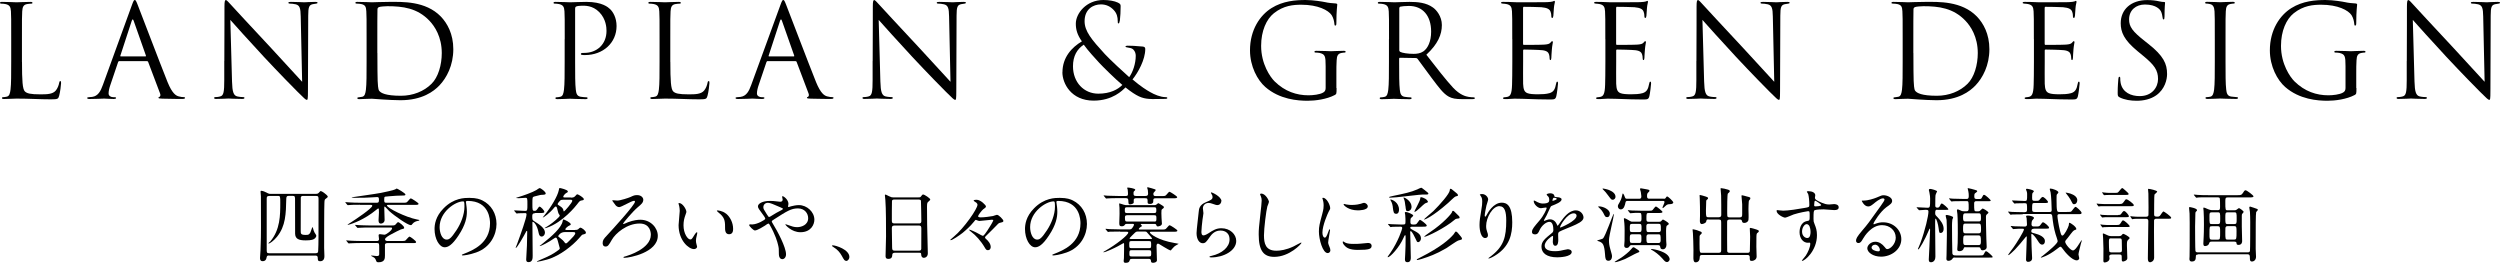 <?xml version="1.0" encoding="UTF-8"?>
<svg id="_レイヤー_2" data-name="レイヤー 2" xmlns="http://www.w3.org/2000/svg" viewBox="0 0 370.44 38.9">
  <g id="_メイン" data-name="メイン">
    <g>
      <g>
        <path d="M39.9,37.86c-.24,0-.35,0-.4.3-.04.18-.1.54-.59.54-.36,0-.38-.3-.38-.49,0-.16.06-.92.07-1.1.06-1.46.07-2.51.07-3.44,0-.47,0-4.23-.01-4.59-.01-.1-.05-.54-.05-.65,0-.1,0-.16.11-.16.28,0,.74.25.91.34.19.11.29.12.52.12h6.62c.19,0,.32-.02.43-.13.24-.25.26-.29.35-.29.13,0,1.02.62,1.02.83q0,.11-.3.31c-.16.11-.18.16-.2.6-.04.46-.04,5.52-.04,6.68,0,.17.04,1.01.04,1.2s0,.78-.64.78c-.32,0-.34-.17-.35-.54-.01-.3-.24-.3-.37-.3h-6.81ZM39.9,29.04c-.32,0-.38.1-.38.4v7.53c0,.41,0,.56.38.56h6.82c.42,0,.42-.17.43-.46.05-1.01.05-1.65.05-7.51,0-.37,0-.53-.38-.53h-1.85c-.18,0-.34,0-.4.22-.01.08-.01,4.67-.01,4.95,0,.42,0,.61.73.61.44,0,.5-.04.7-.36.06-.11.26-.79.31-.79s.06.04.07.12c.1.35.12.46.24.68.04.06.26.38.26.47,0,.13-.1.29-.2.38-.19.18-.49.31-1.36.31-1.07,0-1.55-.23-1.58-.98-.01-.19-.01-4.65-.01-4.97,0-.52,0-.65-.37-.65h-.53c-.35,0-.38.14-.4.42-.05,2.23-.08,4.04-1.37,5.64-.5.62-1.09,1.01-1.22,1.01-.02,0-.05-.01-.05-.04,0-.06.22-.23.26-.26,1.49-1.76,1.49-3.91,1.49-5.79,0-.88,0-.97-.35-.97h-1.3Z"/>
        <path d="M53.32,30.34c-1.06,0-1.4.02-1.52.04-.04,0-.22.02-.25.02s-.06-.02-.11-.07l-.23-.28s-.05-.06-.05-.08c0-.01.01-.02.04-.02.08,0,.46.04.53.04.59.04,1.08.05,1.64.05h2.48c.26,0,.3-.11.3-.43,0-.26-.02-.41-.25-.41-.2,0-1.09.06-1.27.07-.37.02-.59.04-2.13.04-.08,0-.4-.01-.4-.07,0-.01,3.67-.52,4.35-.66.4-.08,1.94-.4,2.11-.52.17-.11.19-.12.24-.12.06,0,1.28.68,1.28.89,0,.14-.22.14-.3.14-.71,0-1.4.05-2.11.11-.2.02-.49.05-.6.06-.14.05-.14.17-.14.47,0,.38.05.43.32.43h2.4c.53,0,.59,0,.76-.2.34-.4.38-.44.49-.44.07,0,1.12.65,1.12.79,0,.17-.24.17-.64.17h-3.87c-.11,0-.17,0-.17.08,0,.37,2.78,1.76,4.45,2.08.31.06.34.06.34.12,0,.05-.04.06-.18.08-.23.05-.6.14-.84.46-.08.12-.13.18-.25.18-.43,0-2.37-1.34-3.19-2.09-.11-.1-.6-.66-.65-.66-.08,0-.08.06-.08.23,0,.28.05,1.71.05,1.74,0,.35-.29.55-.54.55-.18,0-.36-.06-.36-.48,0-.07.06-1.04.06-1.16,0-.54,0-.6-.12-.6-.04,0-.23.16-.25.18-1.83,1.52-3.63,2.08-3.89,2.16-.05.01-.16.05-.24.07-.05.01-.16.04-.16.01s.32-.24.42-.3c.76-.48,3.25-2.15,3.25-2.52,0-.13-.12-.13-.2-.13h-1.63ZM57.39,36.02c-.24,0-.35.12-.35.25v1.59c0,.46-.04,1-.95,1-.23,0-.28-.05-.34-.19-.14-.36-.18-.43-.46-.59-.02-.01-.3-.14-.3-.17s.02-.05.08-.05c.07,0,.62.08.74.08.3,0,.38-.08.38-.29v-.89c0-.67,0-.75-.34-.75h-2.4c-.24,0-1.09.01-1.51.04-.04,0-.22.02-.25.02-.05,0-.06-.02-.11-.07l-.23-.28q-.06-.06-.06-.08s.04-.02.05-.02c.07,0,.44.04.53.04.35.02.97.05,1.64.05h2.33c.1,0,.32,0,.32-.29,0-.07-.06-.44-.06-.54,0-.18.13-.18.22-.18s.54.08.65.08c.25,0,1.13-.66,1.13-.95,0-.12-.13-.12-.22-.12h-3.11c-.31,0-1.16.01-1.51.04-.06,0-.23.02-.26.02s-.06-.02-.1-.07l-.24-.28s-.05-.06-.05-.08.04-.02.05-.02c.08,0,.43.04.52.04.35.01.97.05,1.66.05h3.23c.22,0,.38,0,.52-.12.06-.05.31-.38.4-.38.12,0,.9.55.9.84,0,.13-.05.14-.49.25-.17.05-.96.47-1.43.72-.23.12-.91.49-.91.73,0,.26.28.26.35.26h2.03c.29,0,.5,0,.59-.04.12-.06.52-.61.66-.61.11,0,.97.64.97.8,0,.16-.14.16-.48.16h-3.79Z"/>
        <path d="M69.04,29.96s.02.08.02.13c.05.38.12.77.12,1.29,0,.8-.18,1.92-1.24,3.51-.96,1.46-1.57,1.75-2.05,1.75-.79,0-1.5-1.24-1.5-2.7,0-.64.13-1.85,1.33-3.06,1.52-1.56,3.13-1.56,3.83-1.56,1.09,0,1.6.22,1.93.38,1.29.64,2.09,1.92,2.09,3.49s-.9,3.48-3.02,4.22c-1.02.36-1.81.44-1.99.44-.05,0-.12-.01-.12-.08,0-.04.02-.05.32-.17,1.25-.49,3.85-1.52,3.85-4.51,0-.47-.05-3.32-3.32-3.32-.24,0-.25.1-.25.17ZM65.14,33.65c0,.78.31,1.85,1.04,1.85.35,0,.64-.14,1.46-1.39.64-.97,1.18-2.3,1.18-3.49,0-.72-.05-.78-.2-.78-1.14,0-3.48,1.55-3.48,3.81Z"/>
        <path d="M79.28,31.6c-.16,0-.41,0-.41.4,0,.54,0,.6.28.77.76.47,1.6,1.04,1.6,1.69,0,.32-.22.59-.49.59s-.38-.23-.44-.52c-.25-1.34-.79-1.67-.86-1.67s-.07.1-.07.14c0,.68.04,4.09.04,4.86,0,.38,0,.98-.61.98-.29,0-.35-.16-.35-.4,0-.02.11-1.9.11-2.08.01-.38.04-1.68.04-2.03,0-.01,0-.11-.07-.11-.05,0-.05.02-.16.23-.19.37-1.26,2.28-1.44,2.28-.04,0-.04-.02-.04-.04,0,0,.19-.49.23-.58.52-1.43,1.38-3.81,1.38-4.34,0-.19-.11-.19-.22-.19-.13,0-.76.01-.97.02-.04,0-.22.04-.25.04-.05,0-.07-.04-.11-.08l-.24-.28q-.05-.06-.05-.07s.02-.04.05-.04c.22,0,1.32.08,1.57.08.35,0,.35-.1.35-.96s0-.98-.29-.98c-.14,0-.84.06-1,.06-.05,0-.26-.02-.31-.02-.02,0-.07,0-.07-.02s.02-.04.28-.11c.7-.2,2.18-.73,2.72-1.06.07-.04.4-.29.48-.29.17,0,.9.53.9.79,0,.1-.04.18-.38.2-.34.01-.44.01-1.33.26-.26.07-.26.17-.26,1.05,0,.96,0,1.07.32,1.07.18,0,.26-.05.38-.22.26-.4.3-.4.37-.4.17,0,.7.56.7.76,0,.18-.22.18-.64.18h-.72ZM85.2,34.07c.14,0,.32,0,.47-.1.05-.04.24-.24.29-.24.29,0,.86.5.86.74,0,.17-.12.2-.48.29-.1.02-.14.08-.58.58-.77.88-2.7,2.57-4.69,3.12-.61.17-1.28.32-1.44.32-.02,0-.08-.01-.08-.05,0-.01.31-.14.37-.17,1.45-.61,2.02-.9,2.85-1.52.13-.1.18-.16.18-.25,0-.04-.17-.61-.23-.85-.16-.64-.25-.73-.37-.73-.06,0-.12.02-.22.1-.79.56-1.93,1.15-2.13,1.15-.01,0-.04,0-.04-.02,0-.01.3-.24.47-.37,1.39-1.09,2.75-2.35,2.93-3.25.06-.26.06-.3.13-.3.13,0,1.08.46,1.08.71,0,.1-.04.12-.4.3-.08.04-.41.34-.41.44s.14.11.2.11h1.22ZM84.58,29.28c.2,0,.44,0,.61-.18.25-.28.29-.31.35-.31.14,0,.97.49.97.72,0,.13-.1.16-.32.19-.28.05-.32.11-.7.6-.14.19-2.1,2.66-4.47,3.45-.05.01-.23.07-.29.07-.01,0-.02-.02-.02-.04,0-.01.53-.32.64-.4.62-.41,1.6-1.25,1.6-1.43,0-.06-.17-.26-.18-.3-.07-.12-.19-.67-.22-.79-.04-.12-.08-.26-.2-.26-.07,0-.14.06-.2.13-.68.86-1.62,1.52-1.74,1.52-.02,0,.23-.31.24-.32,1.08-1.34,1.96-2.88,2.13-3.67.07-.35.08-.4.18-.4.05,0,1.18.25,1.18.5,0,.12-.06.16-.25.25-.19.11-.43.42-.43.53,0,.12.12.12.2.12h.94ZM83.42,29.6c-.11,0-.29.01-.37.08-.02.01-.42.42-.42.55,0,.11.07.14.26.25.12.06.48.32.55.52.02.05.06.34.12.34.08,0,1.24-1.32,1.24-1.57,0-.17-.13-.17-.24-.17h-1.14ZM83.66,34.39c-.62,0-.94.53-.94.59,0,.08.05.12.22.24.44.34.58.5.64.59.13.19.17.25.28.25.12,0,.14-.04.48-.37.46-.46.9-.9.9-1.13,0-.17-.18-.17-.31-.17h-1.26Z"/>
        <path d="M91.46,29.72c.47,0,1.73-.42,1.96-.53.47-.22.6-.28,1-.28.59,0,.9.38.9.68,0,.43-.28.67-.82,1.12-.77.65-2.18,2.34-2.18,2.42,0,.02.01.06.08.06.11,0,.55-.23.65-.26.84-.31,1.48-.37,1.83-.37,1.55,0,2.59,1.22,2.59,2.37,0,2.51-4.22,3.27-4.91,3.27-.11,0-.18-.02-.18-.07,0-.07.05-.08.47-.2.12-.04,3.59-1.04,3.59-3.15,0-.35-.11-1.66-1.67-1.66-1.87,0-3.56,1.44-4.11,2.41-.44.77-.58,1-.92,1-.42,0-.44-.37-.44-.52,0-.44.18-.64.64-1.13.89-.96,4.15-4.53,4.15-5,0-.08-.05-.13-.13-.13-.38,0-1.87.94-2.22.94-.23,0-.47-.19-.55-.31-.06-.08-.47-.62-.47-.64,0-.06.08-.07.12-.07.06,0,.54.05.64.05Z"/>
        <path d="M101.71,31.36c0,.1-.02.13-.14.48-.17.47-.29.91-.29,1.55,0,1.21.62,2.09,1,2.09.2,0,.25-.06.61-.66.07-.12.28-.41.37-.41.04,0,.06.05.06.1s-.02.2-.04.24c-.13.55-.16.66-.16.91,0,.2.04.36.07.48.04.13.1.34.1.4,0,.24-.25.37-.46.37-.77,0-2.28-1.26-2.28-3.55,0-.34.17-1.81.17-2.12,0-.24-.05-.56-.08-.7-.08-.3-.1-.34-.1-.41,0-.04.05-.05.07-.05.55,0,1.09.96,1.09,1.28ZM107.56,31.63c.61.49,1.07,1.34,1.07,2.29,0,.23-.02.79-.6.79s-.59-.65-.59-.8c0-1,0-1.5-.64-2.13-.1-.1-.58-.47-.58-.54,0-.04.05-.06.11-.06.01,0,.71.04,1.22.46Z"/>
        <path d="M111.5,33.25c.68,0,1.9-.67,1.9-.84,0-.08-.11-.26-.19-.38-.8-1.09-.9-1.21-.9-1.46,0-.38.64-.8,1.76-.8.37,0,.66.02,1.12.08.25.04.41.04.44.04.2,0,.34-.1.34-.32,0-.06-.08-.36-.08-.42,0-.05.04-.08.08-.08.14,0,.86.5.86,1.15,0,.06-.06.29-.06.35,0,.04.01.11.08.11.06,0,.3-.1.36-.11.32-.08.76-.18,1.16-.18,1.21,0,2.3,1.02,2.3,2.16,0,.72-.5,1.86-2.07,1.86-1.32,0-2.23-1.08-2.23-1.13,0-.04.04-.05.07-.05.02,0,.43.14.5.17.35.13.72.26,1.18.26.62,0,1.63-.32,1.63-1.33,0-.71-.52-1.45-1.52-1.45s-1.62.4-3.51,1.61c-.36.23-.36.24-.36.32,0,.07.04.14.13.29.72,1.16,1.98,3.53,1.98,4.58,0,.47-.29.72-.54.72-.36,0-.52-.35-.52-.71,0-.84,0-.92-.13-1.44-.08-.34-.37-1.46-1.26-2.99-.05-.07-.1-.14-.17-.14-.06,0-.34.19-.5.31-.13.08-1.12.72-1.49.72-.23,0-.85-.65-.85-.79,0-.07.06-.12.11-.12s.23.02.38.02ZM113.11,30.7c0,.24.05.32.54,1.09.22.32.23.36.32.36.08,0,.19-.08.29-.14.32-.22,1.18-.71,1.58-.9.12-.06.17-.11.17-.17,0-.05-.04-.07-.37-.22-1.14-.49-1.37-.59-1.67-.65-.58-.11-.86.28-.86.62Z"/>
        <path d="M125.4,38.65c-.25,0-.3-.08-.7-.8-.24-.42-.55-.84-1.26-1.28-.04-.02-.17-.11-.17-.14s.04-.08.13-.08c.42,0,2.46.62,2.46,1.74,0,.29-.24.58-.47.58Z"/>
        <path d="M132.57,37.46c-.07,0-.32,0-.35.25-.02.31-.05.65-.58.65-.4,0-.42-.24-.42-.44,0-.05.07-2.45.07-2.9,0-1.31,0-4.16-.1-5.37-.01-.11-.07-.61-.07-.72,0-.06.01-.1.07-.1.05,0,.11.02.56.25.34.16.4.17.6.17h3.67c.25,0,.35,0,.43-.12.18-.25.23-.31.35-.31.17,0,1.04.56,1.04.74,0,.08-.06.13-.26.31-.16.12-.22.2-.22.78,0,1.28.01,1.5.02,2.55.01.68.1,3.72.1,4.34,0,.42-.28.66-.6.66-.04,0-.35,0-.38-.46-.01-.2-.01-.29-.25-.29h-3.69ZM136.17,33.11c.35,0,.35-.23.35-.38,0-.14-.04-2.94-.06-3-.07-.16-.23-.16-.3-.16h-3.71c-.17,0-.26.11-.28.18-.02.1-.02,2.7-.02,2.91,0,.23.01.44.34.44h3.68ZM136.16,37.14c.11,0,.32,0,.35-.25.01-.07.01-2.73.01-3.01,0-.25-.02-.46-.35-.46h-3.67c-.31,0-.35.18-.35.42,0,.4.04,2.33.04,2.76,0,.38.04.54.36.54h3.61Z"/>
        <path d="M145.73,30.97c-.29.23-.8.94-.8,1.06,0,.18.31.18.4.18.47,0,1.43-.12,1.81-.2.08-.01.48-.18.58-.18.28,0,.96.71.96.91,0,.13-.14.17-.16.18-.46.11-.5.12-.67.29-.41.41-1.03,1.07-1.45,1.46-.41.38-.44.43-.44.53,0,.07.02.1.14.2.34.3.7.72.7,1.2,0,.11-.04.47-.42.47-.2,0-.28-.07-.48-.42-.55-.95-1.35-1.82-1.99-2.29-.04-.04-.31-.24-.31-.28,0-.02.02-.05.06-.05.07,0,.83.3,1.48.68.06.04.41.23.47.23.11,0,.17,0,.71-.8.32-.48.86-1.36.86-1.5,0-.05-.02-.08-.22-.08-.25,0-1.54.18-1.82.18-.06,0-.14-.01-.24-.05-.02-.01-.28-.11-.29-.11-.08,0-.16.08-.3.28-.54.67-1.18,1.24-1.69,1.66-.43.34-1.5,1.07-1.75,1.07-.04,0-.06-.02-.06-.06,0-.02.47-.41.52-.46,1.51-1.25,3.51-4.13,3.51-4.73,0-.08-.02-.17-.16-.3-.06-.05-.41-.24-.41-.32,0-.11.35-.12.44-.12.62,0,1.38.83,1.38.96,0,.17-.06.2-.35.42Z"/>
        <path d="M156.53,29.96s.02.08.02.13c.05.38.12.77.12,1.29,0,.8-.18,1.92-1.24,3.51-.96,1.46-1.57,1.75-2.05,1.75-.79,0-1.5-1.24-1.5-2.7,0-.64.13-1.85,1.33-3.06,1.52-1.56,3.13-1.56,3.83-1.56,1.09,0,1.6.22,1.93.38,1.29.64,2.09,1.92,2.09,3.49s-.9,3.48-3.02,4.22c-1.02.36-1.81.44-1.99.44-.05,0-.12-.01-.12-.08,0-.04.02-.05.32-.17,1.25-.49,3.85-1.52,3.85-4.51,0-.47-.05-3.32-3.32-3.32-.24,0-.25.1-.25.17ZM152.64,33.65c0,.78.31,1.85,1.04,1.85.35,0,.64-.14,1.46-1.39.64-.97,1.18-2.3,1.18-3.49,0-.72-.05-.78-.2-.78-1.14,0-3.48,1.55-3.48,3.81Z"/>
        <path d="M165.97,34.31c-1.06,0-1.4.02-1.52.02-.04.01-.22.04-.25.04s-.06-.04-.11-.08l-.23-.28s-.05-.06-.05-.07c0-.02.01-.04.04-.04.08,0,.46.04.53.05.59.02,1.08.04,1.64.04h1.27c.19,0,.34,0,.48-.2.04-.05.26-.36.26-.5,0-.12-.13-.12-.2-.12h-.85c-.16,0-.22.01-.3.14-.11.16-.28.22-.47.22-.34,0-.36-.19-.36-.49,0-.2.04-1.15.04-1.34,0-.01,0-.82-.01-.9-.01-.1-.05-.52-.05-.6,0-.05.04-.05.08-.05.1,0,.54.17.62.19.23.06.34.06.53.06h3.9c.14,0,.28,0,.42-.11.05-.02.2-.19.24-.19.07,0,.62.36.73.43.06.05.11.1.11.17,0,.11-.05.14-.24.28-.13.1-.13.16-.13.61s.04.98.06,1.3c0,.06.02.19.02.24,0,.37-.58.42-.59.42-.18,0-.2-.08-.24-.19-.04-.16-.13-.18-.3-.18h-1.9c-.06,0-.12,0-.12.04,0,.05.19.2.19.24,0,.06-.01.08-.18.16-.11.05-.29.24-.29.32,0,.07.1.07.16.07h3.18c.54,0,.6,0,.77-.2.34-.4.37-.43.49-.43.07,0,1.12.64,1.12.79,0,.17-.24.17-.65.17h-3.24c-.1,0-.19,0-.19.1,0,.18,1.14,1.14,3.67,1.57.07.01.6.1.6.12s-.24.13-.28.16c-.37.22-.41.26-.74.64-.02.02-.13.18-.14.18-.3,0-1.75-1.01-1.88-1.01-.24,0-.24.25-.24.37,0,.16.06,2.03.06,2.1,0,.28-.36.37-.59.37-.28,0-.29-.16-.3-.34-.02-.24-.22-.24-.3-.24h-2.52c-.1,0-.28,0-.32.18-.04.17-.1.4-.6.4-.16,0-.3-.01-.3-.28,0-.07.02-.36.04-.42.02-.4.02-.88.02-1.27v-.85s-.02-.1-.08-.1c-.01,0-.74.42-.86.48-.42.23-1.8.88-2.09.88-.02,0-.05-.01-.05-.04,0-.01.2-.12.32-.19,1.54-.88,3.38-2.31,3.38-2.69,0-.12-.16-.12-.25-.12h-.96ZM169.7,29.04c.34,0,.42-.11.42-.38,0-.17-.02-.37-.04-.5-.01-.06-.1-.29-.1-.34,0-.06.08-.07.12-.07.02,0,1,.26,1.07.31.05.02.07.06.07.12s-.11.17-.18.24c-.11.12-.16.17-.16.34,0,.29.19.29.38.29h.78c.53,0,.6.01.77-.19.35-.4.37-.44.48-.44.07,0,1.12.64,1.12.79,0,.17-.24.17-.64.17h-2.53c-.23,0-.37.04-.37.26,0,.02,0,.34-.04.38-.1.14-.22.2-.46.2-.31,0-.34-.11-.34-.25,0-.53,0-.6-.4-.6h-1.25c-.19,0-.41,0-.41.29v.37c-.08.2-.43.25-.54.25-.24,0-.23-.04-.26-.58-.01-.31-.16-.34-.4-.34h-1.36c-.29,0-1.02.01-1.33.04-.02,0-.14.02-.17.02-.05,0-.07-.04-.11-.08l-.23-.28s-.06-.06-.06-.07c0-.02.02-.04.05-.04.08,0,.44.05.53.05.59.02,1.08.04,1.64.04h1.03c.22,0,.36-.02.36-.28,0-.02,0-.37-.04-.65-.01-.04-.08-.22-.08-.25,0-.07.08-.07.11-.07.12,0,1.09.13,1.09.32,0,.07-.02.08-.19.24-.07.06-.07.19-.07.28,0,.32.04.41.43.41h1.27ZM167.01,30.71c-.3,0-.34.07-.34.43s.04.43.34.43h3.99c.29,0,.34-.07.34-.43s-.04-.43-.34-.43h-3.99ZM171.03,32.84c.32,0,.32-.14.32-.48s0-.47-.32-.47h-4.02c-.32,0-.32.17-.32.38,0,.47.05.56.34.56h4.01ZM167.67,35.72c-.34,0-.34.1-.34.53s0,.52.34.52h2.58c.32,0,.32-.08.32-.52s0-.53-.32-.53h-2.58ZM170.24,38c.34,0,.34-.1.34-.52,0-.28,0-.41-.34-.41h-2.55c-.34,0-.34.12-.34.47s0,.46.34.46h2.55ZM170.46,35.41c.19,0,.25,0,.25-.08,0-.05-.22-.29-.29-.37-.08-.08-.47-.55-.52-.59-.08-.06-.14-.06-.26-.06h-1.02c-.17,0-.28,0-.48.2-.1.1-.77.74-.77.8,0,.1.13.1.19.1h2.89Z"/>
        <path d="M180.97,29.81c0,.24-.19.58-.61.58-.11,0-.17-.01-.71-.2-.19-.07-.38-.12-.56-.12-.49,0-.85.34-.85.79,0,.11.08.62.08.73s-.12.82-.14.98c-.06.44-.16,1.46-.16,1.76,0,.18.01.55.31.55.23,0,.58-.22.7-.29.73-.48,1.19-.77,1.96-.77,1.28,0,2.19.9,2.19,1.88,0,1.46-1.91,2.44-3.65,2.44-.16,0-.32,0-.32-.1,0-.06.26-.12.35-.14,1.5-.34,2.63-1.28,2.63-2.41,0-1.26-1.09-1.33-1.33-1.33-.42,0-1.03.13-1.56.9-.55.78-.68.98-1.09.98-.5,0-.91-.58-.91-1.5,0-.5.29-2.71.32-3.15.04-.42.08-1.03,1.09-1.44.67-.28.96-.4.96-.74,0-.23-.08-.36-.2-.54-.02-.05-.06-.12-.02-.16.08-.07,1.54.62,1.54,1.29Z"/>
        <path d="M188.02,29.92c0,.12-.2.58-.23.67-.17.61-.5,3.26-.5,4.27,0,1.21.23,2.29,1.83,2.29.59,0,1.45-.12,2.52-.62.18-.08,1.09-.59,1.14-.59s.06.04.06.06c0,.13-1.77,2.06-4.03,2.06-1.56,0-2.3-.9-2.3-3.31,0-.74.02-.98.28-3.33.05-.4.16-1.38.16-1.71,0-.22-.04-.42-.11-.59-.01-.04-.13-.31-.13-.32,0-.08.1-.12.17-.12.62,0,1.15.97,1.15,1.25Z"/>
        <path d="M196.27,35.22c.2,0,.31-.19.58-.94.07-.2.11-.3.17-.3s.06.12.06.14c0,.13-.28,1.54-.28,1.82,0,.2.17.56.19.62.08.17.14.37.14.53,0,.24-.19.41-.4.41-.74,0-1.3-2.04-1.3-3.19,0-.77.1-1.12.5-2.62.2-.73.2-1.03.2-1.25,0-.38-.07-.71-.12-.85-.01-.04-.07-.18-.07-.22s.05-.06.1-.06c.55,0,1.06,1.09,1.06,1.52,0,.13,0,.14-.23.55-.13.25-.92,2.02-.92,3.09,0,.36.12.72.31.72ZM203.24,36.42c0,.47-.36.61-2.04.61-1.18,0-1.62-.3-1.87-.54-.06-.06-.37-.37-.37-.6,0-.02,0-.12.06-.12.05,0,.24.14.29.17.35.18.84.2,1.28.2.31,0,.74,0,1.04-.04.17-.01,1.01-.1,1.06-.1.46,0,.55.26.55.41ZM202.67,30.58c0,.59-1.33.59-1.48.59-1.35,0-2.1-.73-2.1-.89,0-.02.01-.06.08-.06.04,0,.18.05.34.08.28.06.6.07.82.07.59,0,1.15-.12,1.32-.18.36-.13.4-.14.52-.13.22.04.5.24.5.52Z"/>
        <path d="M209.3,33.59c-.13,0-.34,0-.34.16,0,.06.01.12.41.34.7.37,1.18.62,1.18,1.25,0,.26-.19.54-.42.54-.16,0-.18-.06-.43-.61-.06-.12-.47-1.02-.67-1.02-.06,0-.07.1-.07.13,0,.29.05,1.69.05,2.01,0,.25.04,1.51.04,1.79,0,.16,0,.67-.49.67-.26,0-.38-.1-.38-.43,0-.06.04-.66.04-.76.05-.78.06-1.68.06-2.46,0-.31,0-.34-.07-.34s-.1.04-.28.46c-.58,1.31-1.92,2.79-2.28,2.79-.01,0-.04-.01-.04-.04,0-.04.31-.46.37-.54,1.22-1.77,1.8-3.6,1.8-3.74,0-.2-.19-.2-.26-.2-.22,0-.9,0-1.2.02-.04.01-.22.04-.26.04-.04,0-.06-.04-.1-.08l-.24-.28q-.05-.06-.05-.07s.02-.04.05-.04c.06,0,.36.04.43.04.24.01,1.12.05,1.5.05.6,0,.61,0,.61-.52,0-.11,0-.53-.04-.92-.01-.04-.06-.25-.06-.3,0-.1.11-.12.17-.12.2,0,1.08.34,1.08.54,0,.07-.29.3-.34.36-.08.1-.08.41-.08.56,0,.2.01.4.38.4.46,0,.49-.02.68-.29.26-.36.3-.41.36-.41.1,0,1,.65,1,.85,0,.17-.24.17-.64.17h-1.46ZM211.65,28.69c0,.12-.14.13-.23.13-.54,0-.77,0-1.21.05-.52.05-2.79.31-3.26.36-.22.02-.8.06-.98.06-.06,0-.13,0-.13-.05,0-.08.06-.1.62-.22,1.69-.35,2.59-.54,3.56-.96.08-.04.47-.24.55-.24.1,0,.13.04.55.36.47.37.53.42.53.5ZM206.38,30.64c-.04-.31-.12-.53-.19-.7-.04-.05-.18-.31-.18-.36,0-.01.01-.02.02-.02.28,0,1.27.44,1.27,1.51,0,.26-.08.61-.41.61-.38,0-.42-.22-.52-1.04ZM208.24,30.49c-.05-.48-.1-.77-.2-.98-.05-.1-.08-.2-.08-.22s.02-.02.04-.02c.22,0,1.16.56,1.16,1.37,0,.4-.29.65-.54.65-.29,0-.29-.08-.37-.79ZM211.6,29.92c0,.08-.38.18-.44.22-.28.16-1.26,1.25-1.55,1.25-.02,0-.04-.02-.04-.04,0-.07.8-1.5.85-1.81.01-.05.04-.23.05-.26,0-.04.04-.06.07-.06.18,0,.49.13.67.24.29.17.38.41.38.47ZM216.63,35.36c0,.14-.06.16-.58.29-.18.05-1.48.96-1.75,1.13-1.56.91-2.55,1.24-3.61,1.58-.38.12-.64.17-.68.17-.04,0-.08,0-.08-.05,0-.06.06-.1.58-.36,2.99-1.52,4.26-2.67,4.89-3.41.06-.06.23-.4.3-.4.14,0,.24.11.31.19.07.08.37.46.44.53.04.05.18.22.18.32ZM216.04,28.91c0,.11-.02.12-.4.22-.11.02-.89.79-1.06.94-2.41,2.12-3.48,2.47-3.55,2.47-.01,0-.02-.01-.02-.04,0-.05,1.16-1.02,1.38-1.22.96-.94,2.4-2.58,2.43-3.07.01-.13.01-.24.13-.24.08,0,.13.05.3.18.2.17.53.42.56.46.08.06.22.18.22.31ZM216.28,32.24c0,.12-.05.12-.49.18-.1.01-.17.08-.28.17-1.35,1.16-4.07,2.5-4.46,2.5-.01,0-.02-.01-.02-.02,0-.08.77-.6.91-.7,1.92-1.28,3.13-2.69,3.2-2.91.04-.14.06-.22.17-.22.05,0,.13.04.18.1.46.44.5.49.6.59.16.14.19.24.19.32Z"/>
        <path d="M222.19,30.54c-1.02,0-1.98,1.68-1.98,2.95,0,.38.06.6.16.89.08.23.11.32.11.46,0,.4-.32.43-.43.43-.55,0-.82-1-.82-1.94,0-.61.1-1.25.22-1.91.17-.98.18-1.25.18-1.54,0-.42-.07-.6-.16-.74-.02-.05-.2-.29-.2-.31s.14-.08.32-.08c.55,0,.92.48.92.8,0,.14-.22.76-.25.89-.02.1-.26,1.19-.26,1.49,0,.04,0,.17.1.17.06,0,.13-.14.22-.3.13-.26.95-1.77,2.21-1.77.74,0,1.55.4,1.55,2.91,0,1.69-.34,3.61-2.61,4.97-.48.29-.82.4-.86.4-.02,0-.05-.01-.05-.04,0-.04.02-.06.3-.26,1.97-1.49,2.33-2.88,2.33-5.33,0-1.32-.24-2.12-.97-2.12Z"/>
        <path d="M227.01,34.31c0-.36.34-.74,1.15-1.69.54-.62,1.02-1.62,1.02-1.79,0-.07-.08-.08-.13-.08-.12,0-.61.1-.72.1-.46,0-1.07-.59-1.07-1.06,0-.04,0-.08.07-.08s.38.19.46.23c.14.07.47.22.79.22.98,0,.98-.32.98-.56,0-.07-.01-.26-.1-.42-.04-.06-.29-.28-.29-.35,0-.1.31-.19.53-.19.29,0,.59.11.61.37.01.16.06.18.54.22.08,0,.54.06.54.31,0,.4-.88.73-1.43.95-.18.07-.19.1-.46.71-.29.66-.34.76-.65,1.29-.06.11-.08.14-.08.19,0,.02.01.05.05.05s.26-.08.37-.13c.13-.06.29-.1.47-.1.16,0,.71.02,1.02.73.08.2.1.23.12.23.04,0,.43-.55.49-.65.4-.55,1.18-1.64,2.22-1.64.66,0,1.13.56,1.13,1.07,0,.56-.95.96-1.69,1.28-.3.13-1.66.67-1.87.8-.19.12-.2.25-.2.5,0,.11.02.61.02.72,0,.19,0,.88-.44.88-.32,0-.37-.4-.37-.61,0-.12.04-.7.04-.71,0-.05,0-.14-.08-.14-.1,0-1.16.74-1.16,1.43,0,.83,1.2.83,1.55.83.3,0,.53-.02.77-.07.17-.02.94-.22,1.09-.22.25,0,.59.12.59.41,0,.74-1.86.79-2.15.79-1.52,0-2.33-.62-2.33-1.57,0-.77.46-1.15,1.58-2.06.12-.1.18-.24.18-.42,0-.54-.1-1.21-.58-1.21s-1.16.55-1.48,1.27c-.13.3-.26.59-.65.59-.23,0-.46-.07-.46-.4ZM230.07,29.77s.6-.16.6-.29c0-.16-.3-.18-.41-.18-.17,0-.22.34-.22.38s0,.08.02.08ZM231.16,33.66s.01.06.05.06,2.4-.96,2.4-1.75c0-.3-.26-.36-.42-.36-1,0-2.03,1.86-2.03,2.05Z"/>
        <path d="M238.58,36.81c.25.88.28.97.28,1.19,0,.36-.2.64-.53.64-.44,0-.47-.4-.5-.92-.11-1.54-.35-1.7-.78-1.91-.06-.02-.41-.14-.41-.16,0-.04.76-.22.86-.3.38-.29,1.5-3.66,1.62-3.66.04,0,.02.04.02.07,0,.34-.73,3.19-.73,3.8,0,.48.04.78.17,1.25ZM238.12,32.17c-.23,0-.28-.06-.55-.62-.07-.14-.25-.42-.53-.68-.08-.07-.24-.22-.24-.25s.11-.04.14-.04c.62,0,1.6.47,1.6,1.06,0,.2-.06.54-.42.54ZM238.95,29.6c-.18,0-.23-.06-.67-.65-.32-.44-.47-.6-.62-.74-.01-.01-.2-.18-.2-.24,0-.04.05-.04.07-.04.05,0,.64.12.9.23.53.22.95.53.95,1.01,0,.19-.16.43-.42.43ZM242.91,37.27c0,.08-.04.1-.36.22-.29.11-1.46.77-1.75.89-.43.18-1.23.47-1.45.47-.04,0-.1-.01-.1-.05,0-.02.88-.54,1.03-.65.37-.25,1.13-.85,1.4-1.2.17-.2.25-.31.36-.31.08,0,.12.02.46.25.06.04.41.23.41.38ZM246.54,29.46c.1,0,.22-.01.31-.18.07-.13.12-.17.18-.17.14,0,.91.7.91.9,0,.16-.26.24-.46.24-.29,0-.47.04-.68.25-.04.04-.36.34-.41.34-.02,0-.05-.05-.05-.07,0-.11.3-.68.3-.83,0-.16-.12-.17-.24-.17h-5.18c-.23,0-.31.04-.35.19-.1.48-.23,1.07-.73,1.07-.19,0-.41-.18-.41-.46,0-.17.05-.25.25-.58.14-.24.26-.48.37-.96.02-.1.07-.36.11-.36s.16.12.26.42c.13.34.13.36.4.36h1.74c.16,0,.35,0,.35-.35,0-.12-.06-.52-.08-.65-.01-.06-.12-.37-.12-.44s.05-.11.13-.11c.07,0,.61.11.79.14.43.08.48.1.48.24,0,.07-.08.14-.26.32-.11.11-.1.46-.1.5,0,.34.2.34.34.34h2.15ZM241.79,36.32c-.16,0-.23.01-.35.19-.08.11-.17.23-.41.23-.29,0-.36-.19-.36-.35,0-.11.04-.6.05-.7,0-.22.01-1.44.01-1.52,0-.35-.01-.73-.04-1.08-.01-.11-.07-.54-.07-.64,0-.05,0-.12.06-.12.16,0,.56.25.83.41.17.11.26.11.37.11h1.01c.25,0,.34-.08.34-.41,0-.82,0-.9-.37-.9-.26,0-.86,0-1.1.04-.02,0-.14.02-.17.02-.05,0-.07-.04-.11-.08l-.23-.28s-.06-.06-.06-.08c0-.01.02-.02.05-.02.08,0,.46.04.53.05.55.02,1.09.04,1.64.04h.77c.52,0,.58,0,.72-.14.07-.08.37-.5.47-.5s.97.7.97.8c0,.17-.24.17-.64.17h-1.39c-.35,0-.35.08-.35.89,0,.29.04.42.35.42h1.44c.17,0,.31-.01.41-.12.18-.2.2-.22.26-.22.05,0,.85.44.85.62,0,.1-.02.12-.28.29-.11.07-.12.65-.12.78,0,.14.01,1.32.02,1.45,0,.1.04.42.04.59,0,.38-.2.68-.54.68-.22,0-.34-.1-.37-.28-.04-.23-.06-.34-.36-.34h-3.87ZM242.9,34.39c.34,0,.34-.16.34-.61s0-.61-.34-.61h-1.06c-.34,0-.34.16-.34.62s0,.6.34.6h1.06ZM241.84,34.71c-.34,0-.34.17-.34.66s0,.63.34.63h1.04c.34,0,.34-.17.34-.67,0-.47,0-.62-.34-.62h-1.04ZM245.75,34.39c.35,0,.35-.22.35-.41,0-.7,0-.82-.35-.82h-1.45c-.35,0-.35.23-.35.41,0,.71,0,.82.35.82h1.45ZM245.75,36.01c.32,0,.32-.29.32-.43,0-.7,0-.86-.32-.86h-1.45c-.34,0-.34.29-.34.43,0,.7,0,.86.34.86h1.45ZM247,38.83c-.23,0-.37-.17-.68-.53-.52-.59-1.12-1.01-1.49-1.22-.05-.02-.2-.1-.2-.13,0-.05.07-.05.12-.05.28,0,2.45.38,2.65,1.44.05.22-.16.49-.4.49Z"/>
        <path d="M253.17,32.51c-.28,0-.28.02-.35.31-.08.32-.64.38-.65.38-.26,0-.29-.31-.29-.47,0-.12.02-.65.02-.76,0-.6,0-2.1-.04-2.65-.01-.18-.02-.3-.02-.32,0-.05,0-.11.05-.11.1,0,.49.12.82.22.25.08.38.12.38.26,0,.11-.05.13-.17.23-.06.04-.1.08-.1.2,0,.05-.04,1.37-.04,1.38,0,.9.01,1.01.37,1.01h1.54c.31,0,.36-.18.36-.37,0-.61,0-2.37-.02-2.85-.01-.14-.08-1-.08-1.02,0-.06.01-.07.08-.07.19,0,.76.13,1.02.22.13.04.26.08.26.23,0,.1-.07.17-.28.35-.1.1-.1,2.17-.1,2.51,0,.16,0,.78.02.85.07.17.24.17.34.17h1.5c.32,0,.36-.17.36-.47v-1.48c0-.19-.1-1.04-.1-1.22,0-.07.01-.11.07-.11.08,0,.58.14.68.17.52.13.56.14.56.29,0,.1-.04.13-.13.24-.1.1-.1.14-.11.29-.02.43-.04.65-.04,1.07,0,.44.05,1.15,0,1.58-.04.31-.36.46-.61.46-.28,0-.31-.11-.36-.31-.05-.19-.18-.19-.32-.19h-1.51c-.36,0-.36.2-.36.41,0,1.73-.01,3.59.01,4.22,0,.13.04.3.36.3h2.66c.34,0,.34-.2.34-.41,0-.31.04-1.7.04-1.98,0-.19-.05-1.02-.05-1.19,0-.1,0-.11.08-.11.16,0,.7.17.89.23.29.1.36.12.36.26,0,.11-.05.13-.16.22-.16.11-.17.16-.19.61-.01.35-.01,1.1-.01,1.47,0,.24.04,1.25.04,1.45,0,.48-.47.65-.7.65-.32,0-.32-.11-.32-.56,0-.32-.23-.32-.36-.32h-6.7c-.35,0-.35.23-.35.36,0,.37-.16.73-.62.73-.32,0-.32-.48-.32-.72,0-.13.01-.92.01-1.08,0-.92-.05-1.87-.08-2.53-.01-.08-.05-.44-.05-.49,0-.04,0-.08.05-.08.1,0,.53.12.6.14.65.24.71.24.71.41,0,.08-.08.16-.24.3-.05.05-.07.12-.08.2-.01.22-.01.82-.01,1.06,0,1.38.04,1.38.37,1.38h2.47c.35,0,.37-.18.37-.46v-3.86c0-.47.01-.61-.35-.61h-1.54Z"/>
        <path d="M264.14,31.22c.83,0,2.39-.25,3.26-.41.62-.11.7-.12.7-.43,0-.59-.07-1.32-.17-1.63-.01-.06-.2-.28-.2-.34,0-.08.18-.08.25-.08.53,0,1,.22,1,.6,0,.06-.05.31-.05.37,0,.28.35.46,1.06.76.3.12.61.24,1.06.24.12,0,.62-.06.72-.06.16,0,.68.05.68.47,0,.31-.23.42-.65.42-.25,0-1.37-.11-1.59-.11-.29,0-1.07.02-1.3.12-.17.07-.19.24-.19,1.3,0,.34.01.42.16.78.2.5.35.91.35,1.62,0,2.33-1.81,3.81-2.18,3.81-.02,0-.06-.01-.06-.05,0-.02.49-.6.58-.72.31-.47.67-1.25.67-1.76,0-.04,0-.17-.12-.17-.04,0-.22.02-.25.02-.65,0-1.22-.61-1.22-1.57,0-.16,0-1.48,1.16-1.66.34-.05.34-.12.34-.73,0-.65,0-.72-.24-.72-.12,0-1.34.23-2.12.48-.2.06-1.08.48-1.28.48-.26,0-1.26-.5-1.26-1,0-.05.02-.11.06-.12.12.01.7.08.86.08ZM267.7,33.21c-.3,0-.68.49-.68,1.1,0,.67.47.96.78.96.47,0,.48-.72.48-.91,0-.43-.12-.74-.16-.84-.04-.08-.18-.31-.42-.31ZM268.81,30.35c0,.19.05.23.22.23.05,0,.83-.02.83-.2,0-.1-.8-.66-.91-.64-.08.02-.13.3-.13.61Z"/>
        <path d="M280.9,35.18c0-.98-.83-1.82-2.03-1.82-1.58,0-2.6,1.64-2.82,2.02-.24.41-.36.63-.68.63-.29,0-.35-.24-.35-.33,0-.3.1-.56.95-1.56.78-.91.9-1.07,2.71-3.61.4-.56.56-.82.56-.95,0-.08-.08-.17-.23-.17-.44,0-1.15.6-1.35.77-.48.4-.65.43-.85.43-.56,0-.94-.77-.94-.83,0-.04.04-.04.29-.04.64,0,1.52-.29,1.86-.43.74-.32.83-.36,1.09-.36.48,0,1.26.3,1.26.83,0,.35-.28.54-.85.94-.86.61-1.92,2.25-1.92,2.46,0,.04.04.08.07.08.07-.02.23-.08.3-.11.38-.14.72-.19,1.06-.19,1.54,0,2.7,1.14,2.7,2.5,0,1.52-1.48,2.59-3,2.59-1.19,0-2.04-.64-2.04-1.24,0-.43.5-.97,1.19-.97.56,0,1.03.34,1.37.77.17.22.24.32.41.32.41,0,1.25-.73,1.25-1.73ZM277.82,36.26c-.29,0-.5.23-.5.42,0,.31.52.56,1.03.56.12,0,.2-.08.2-.22,0-.29-.29-.77-.73-.77Z"/>
        <path d="M287.06,31.07c-.31,0-.31.23-.31.54,0,.22.04.26.36.59.41.43.89,1.04.89,1.68,0,.52-.28.64-.43.64-.23,0-.23-.07-.32-.75-.06-.49-.29-1.38-.46-1.38-.05,0-.05.65-.05.76,0,.77.04,4.17.04,4.86,0,.85-.61.85-.66.85-.29,0-.32-.2-.32-.43,0-.02.19-3.63.19-4.32,0-.2,0-.23-.05-.23-.04,0-.14.25-.14.26-.54,1.31-1.4,2.82-1.56,2.82-.02,0-.05-.02-.05-.07.06-.17.26-.62.35-.84.73-1.94,1.21-4.09,1.21-4.7,0-.22-.1-.26-.41-.26-.16,0-.82.06-.95.06-.05,0-.07-.02-.11-.08l-.24-.26c-.04-.06-.05-.07-.05-.08,0-.02.01-.02.05-.02.24,0,1.31.07,1.52.07.41,0,.44,0,.44-1.33,0-.18-.02-.56-.11-.94,0-.06-.08-.29-.08-.34,0-.17.14-.18.19-.18.19,0,1.03.23,1.03.37,0,.01-.13.28-.14.3-.11.23-.12.38-.12.74,0,.18-.01.96-.01,1.12.01.17.13.25.3.25s.26-.04.35-.19c.19-.38.2-.42.32-.42.19,0,.97.74.97.83,0,.11-.06.11-.61.11h-1.03ZM289.7,38.16c-.28,0-.28.01-.4.19-.11.17-.36.3-.58.3-.3,0-.31-.2-.31-.34,0-.07.02-.43.02-.5.02-.94.05-2.84.05-2.97,0-.46,0-1.88-.04-2.25-.01-.1-.14-.53-.14-.61,0-.1.06-.13.17-.13.05,0,.94.17.94.37,0,.06-.11.28-.12.32-.04.22-.05.8-.05.83,0,.31.02,4.01.05,4.16.05.32.28.32.54.32h3.45c.52,0,.58,0,.68-.2.19-.38.22-.42.34-.42.18,0,.97.74.97.83,0,.11-.06.11-.62.11h-4.95ZM291.22,36.62c-.18,0-.2.06-.29.28-.1.25-.41.32-.59.32-.29,0-.32-.13-.32-.3,0-.07.05-.78.06-.92.01-.42.02-.91.02-1.46,0-.44,0-2.13-.06-2.82-.01-.08-.07-.48-.07-.53,0-.11.04-.17.13-.17s.49.22.58.24c.13.04.23.04.3.04h.42c.31,0,.31-.25.31-.42,0-1.01,0-1.08-.31-1.08h-.44c-.31,0-1.09,0-1.52.02-.04.01-.22.04-.25.04s-.1-.06-.11-.07l-.23-.29s-.05-.06-.05-.07c0-.02.01-.04.04-.04.08,0,.46.05.53.05.59.02,1.09.04,1.65.04h.4c.3,0,.3-.26.3-.46,0-.23-.01-.4-.06-.66-.01-.07-.1-.37-.1-.43,0-.05.04-.05.06-.05.1,0,.83.19.98.24.2.05.38.1.38.22,0,.07-.29.28-.34.31-.1.11-.1.28-.1.48,0,.36.17.36.56.36s.47,0,.56-.2c.19-.38.22-.42.34-.42.18,0,.97.73.97.83,0,.08-.08.11-.17.11h-1.98c-.3,0-.3.24-.3.35,0,1.04,0,1.15.3,1.15h.34c.14,0,.24-.06.38-.22.06-.06.18-.19.25-.19.1,0,.85.44.85.61,0,.06-.12.14-.13.16-.22.17-.24.25-.24.5,0,.42.01,1.8.06,3.23,0,.19.05,1.19.05,1.2,0,.42-.47.49-.59.49-.22,0-.25-.06-.35-.33-.05-.12-.16-.12-.26-.12h-1.98ZM291.2,31.61c-.32,0-.32.29-.32.62,0,.3,0,.58.32.58h2.03c.3,0,.3-.24.3-.48,0-.52,0-.72-.31-.72h-2.01ZM291.2,33.13c-.32,0-.32.22-.32.76,0,.44,0,.68.32.68h2.03c.3,0,.31-.26.31-.55,0-.62,0-.89-.32-.89h-2.01ZM291.22,34.88c-.32,0-.32.23-.32.76,0,.43,0,.67.32.67h1.99c.3,0,.31-.26.31-.55,0-.61-.01-.88-.34-.88h-1.97Z"/>
        <path d="M299.71,31.76c-1.06,0-1.4.02-1.52.02-.04.01-.22.04-.25.04s-.06-.04-.11-.08l-.23-.28s-.05-.06-.05-.07c0-.02.01-.04.04-.04.08,0,.47.04.54.05.2,0,1.04.04,1.68.04h.2c.32,0,.35-.18.35-.44,0-.8,0-.89-.32-.89s-1.08.01-1.27.02c-.04.01-.22.04-.25.04s-.06-.04-.11-.08l-.23-.28s-.05-.06-.05-.07c0-.02.01-.04.04-.04.06,0,1.56.08,1.85.08.35,0,.35-.1.35-.96,0-.16,0-.3-.06-.46-.01-.05-.11-.24-.11-.29,0-.06.06-.1.14-.1.18.02,1.03.17,1.03.38,0,.06-.18.22-.2.26-.06.08-.06.53-.06.71,0,.43.08.44.54.44.41,0,.47-.02.61-.22.11-.13.28-.36.42-.36.19,0,.78.58.78.74,0,.16-.06.16-.68.16h-1.31c-.36,0-.36.08-.36.9,0,.25.01.43.37.43h2.23c.12,0,.3,0,.3-.26,0-.49-.07-2.17-.16-2.64-.01-.07-.13-.42-.13-.49,0-.05.04-.08.1-.08.3,0,1.18.31,1.18.56,0,.07-.02.1-.2.29-.07.08-.07.16-.07.79,0,1.83.08,1.83.41,1.83h1.08c.54,0,.6,0,.73-.11.11-.1.46-.65.59-.65.16,0,.9.68.9.89,0,.19-.14.19-.49.19h-2.78c-.12,0-.31,0-.31.25s.18,1.42.38,2.21c.16.61.22.72.36.72.26,0,.86-1.17.94-1.52,0-.06.02-.29.04-.34.01-.04.04-.04.06-.04.16,0,1.02.59,1.02.92,0,.06-.01.1-.16.13-.28.08-.35.19-1.08,1.15-.05.06-.28.32-.31.38-.06.07-.1.14-.1.24,0,.31.79,1.28,1.15,1.28.26,0,.58-.43.96-1.05.11-.17.3-.47.31-.47.02,0,.04.06.04.08,0,.05-.13.4-.14.47-.13.53-.35,1.37-.35,1.56,0,.1.11.48.11.56,0,.11-.1.32-.36.32-.68,0-1.69-1.13-2.15-1.79-.07-.11-.17-.23-.29-.23-.07,0-.13.05-.59.4-1.28.98-2.19,1.21-2.24,1.21-.04,0-.06-.02-.06-.05s.24-.18.26-.2c1.04-.82,2.24-1.86,2.24-2.18,0-.12-.26-.88-.31-1.03-.28-.95-.37-1.63-.5-2.72-.04-.24-.17-.28-.34-.28h-4.02ZM301.35,33.9c-.19,0-.36.06-.36.35,0,.2.05.22.52.34.65.16,1.5.53,1.5,1.12,0,.37-.19.54-.41.54-.24,0-.4-.17-.65-.58-.3-.49-.73-1.01-.89-1.01-.07,0-.07.1-.07.16,0,.07.01.96.04,1.7.01.25.08,1.45.08,1.73,0,.36-.25.55-.59.55-.3,0-.31-.25-.31-.37,0-.19.11-2.78.11-3.3,0-.02,0-.1-.05-.1-.04,0-.06.04-.14.13-.5.62-1.02,1.25-1.57,1.83-.18.18-.84.82-.96.82-.02,0-.04-.02-.04-.04,0-.06.64-.91.76-1.07.43-.58,1.58-2.43,1.58-2.7,0-.11-.11-.11-.31-.11-.23,0-.89.01-1.09.04-.02,0-.14.02-.17.02-.05,0-.06-.04-.11-.08l-.23-.28q-.06-.06-.06-.07s.04-.04.05-.04.44.04.5.05c.42.01,1.13.04,1.52.04.35,0,.35-.22.35-.34,0-.11-.04-.75-.05-.88-.01-.04-.08-.24-.08-.29,0-.08.05-.12.29-.12.19,0,.88.11.88.37,0,.06-.23.29-.26.35-.08.12-.11.38-.11.54,0,.13.01.36.34.36h.29c.44,0,.54,0,.71-.25.24-.33.26-.37.38-.37.17,0,.88.58.88.8,0,.14-.07.14-.78.14h-1.48ZM307.8,29.68c0,.28-.16.58-.49.58-.18,0-.2-.07-.54-.73-.08-.17-.44-.65-.61-.85-.02-.05-.08-.11-.08-.12,0-.02.02-.02.05-.02.01,0,.44.07.64.14.56.19,1.04.5,1.04,1.01Z"/>
        <path d="M314.12,30.22c.22,0,.35,0,.53-.25.28-.41.31-.44.44-.44.18,0,1.09.67,1.09.86,0,.16-.14.16-.34.16h-3.96c-.2,0-.41,0-.66.01-.05.01-.22.04-.25.04-.02,0-.05-.04-.08-.08l-.18-.25s-.04-.05-.04-.07.02-.04.05-.04c.05,0,.24.04.28.04.54.04.62.04.84.04h2.28ZM313.86,31.85c.25,0,.34,0,.48-.2.23-.34.31-.38.4-.38.22,0,.71.61.71.77,0,.14-.14.14-.34.14h-2.7c-.23,0-.32,0-.52.01-.06,0-.34.04-.38.04-.04,0-.05-.01-.08-.07l-.22-.26s-.04-.06-.04-.08.02-.02.04-.02c.04,0,.23.02.26.04.28.02.55.04.86.04h1.52ZM313.71,33.33c.24,0,.35,0,.5-.24.24-.38.26-.43.38-.43.22,0,.98.73.98.86,0,.12-.14.12-.34.12h-2.78c-.19,0-.42.01-.66.02-.05,0-.22.04-.25.04-.02,0-.04-.01-.08-.08l-.19-.25s-.04-.05-.04-.07c0-.04.02-.05.05-.05.05,0,.24.04.28.05.5.04.66.04.84.04h1.31ZM313.51,28.57c.14,0,.23,0,.31-.05.12-.07.5-.65.64-.65.08,0,.12.04.53.4.24.23.42.37.42.47,0,.14-.14.14-.34.14h-2.37c-.24,0-.41,0-.66.02-.04,0-.22.02-.24.02-.04,0-.07-.04-.1-.07l-.18-.26s-.04-.05-.04-.08c0-.02.02-.02.05-.02.05,0,.22.02.28.04.28.04.62.05.84.05h.86ZM312.88,37.72c-.07,0-.34,0-.34.28,0,.05.04.24.04.29,0,.42-.48.6-.71.6-.18,0-.19-.12-.2-.24,0-.26.01-1.52.01-1.81,0-.37-.01-.71-.05-1.54,0-.1-.04-.53-.04-.6s0-.11.05-.11c.1,0,.64.28.76.32.12.04.28.08.41.08h1.19c.16,0,.3-.05.36-.12.13-.17.17-.22.28-.22.08,0,.92.43.92.62,0,.07-.07.13-.23.28-.17.16-.17.34-.17.84,0,.23.06,1.57.06,1.87,0,.37-.56.49-.61.49-.22,0-.22-.08-.22-.55,0-.36,0-.49-.32-.49h-1.19ZM312.84,35.31c-.35,0-.35.12-.35.61,0,.29.02,1.24.05,1.31,0,.1.18.17.32.17h1.21c.35,0,.35-.18.35-.43,0-.18-.02-.94-.02-1.09,0-.43,0-.56-.32-.56h-1.24ZM318.01,32.11c.16,0,.3-.04.34-.23.01-.05.01-.97.01-1.14,0-.43,0-1.38-.02-2.05-.01-.1-.05-.58-.05-.61,0-.06,0-.1.05-.1.19,0,1.31.24,1.31.42,0,.08-.37.35-.41.43-.05.1-.05,2.66-.05,2.96s.19.31.54.31c.13,0,.22-.04.3-.11.1-.08.42-.66.55-.66.07,0,1.14.73,1.14.94,0,.14-.16.14-.34.14h-1.86c-.07,0-.3,0-.34.23,0,.06-.01.17-.01,1.57,0,.56.02,3.32.02,3.95,0,.59-.5.7-.59.7-.34,0-.34-.4-.34-.6,0-.78.07-4.62.07-5.48,0-.14-.01-.36-.34-.36h-1.14c-.2,0-.41-.01-.66.02-.04,0-.2.04-.24.04s-.05-.01-.08-.08l-.17-.25s-.04-.06-.04-.1c0-.02.02-.02.04-.02.05,0,.24.04.28.04.28.02.54.05.85.05h1.16Z"/>
        <path d="M325.71,37.71c-.26,0-.34.07-.34.3-.01.35-.02.74-.6.74-.35,0-.35-.29-.35-.4,0-.05.02-.3.02-.35.02-.63.02-1.89.02-5,0-.36,0-.79-.02-1.36-.01-.12-.07-.67-.07-.79,0-.11.01-.17.08-.17.04,0,1.1.18,1.1.46,0,.07-.01.08-.19.26-.06.06-.06.24-.06.34,0,.26-.04,1.54-.04,1.82,0,.34.01,3.43.05,3.61.04.2.19.22.36.22h7.41c.13,0,.25-.02.31-.19.04-.08.04-4.11.04-4.32,0-.18-.02-1.38-.04-1.47,0-.1-.1-.54-.1-.64s.06-.16.13-.16c.06,0,1.01.34,1.06.36.05.04.08.08.08.14s-.23.25-.25.32c-.07.33-.07,2.06-.07,5.44,0,.16.05.98.05,1.16,0,.49-.31.72-.61.72s-.3-.28-.3-.54c0-.35-.04-.53-.32-.53h-7.36ZM328.6,31.15c.35,0,.36-.18.36-.54,0-.19,0-1.14-.05-1.25-.05-.1-.17-.12-.29-.12h-1.39c-.85,0-1.25-.01-1.51.02-.05,0-.22.04-.25.04-.02,0-.07-.02-.11-.07l-.24-.29s-.05-.06-.05-.07c0-.02.01-.04.05-.04.08,0,.44.05.53.05.59.04,1.08.04,1.64.04h4.25c.46,0,.61,0,.84-.38.08-.16.22-.35.35-.35.2,0,1.18.76,1.18.89,0,.17-.24.17-.64.17h-3.18c-.35,0-.35.16-.35.67,0,1.22,0,1.24.38,1.24h.96c.18,0,.26-.04.35-.1.05-.02.26-.22.31-.22.17,0,.72.46.72.55,0,.05-.14.22-.22.3-.06.07-.06.24-.06.32v1.59c0,.35.05,1.83.05,2.13,0,.14-.04.56-.54.56-.28,0-.28-.14-.29-.25-.01-.1-.02-.24-.36-.24h-3.26c-.32,0-.37.05-.44.26-.12.4-.56.4-.6.4-.11,0-.26,0-.26-.38,0-.2.01-.41.05-.97.02-.44.04-.97.04-1.83,0-.61-.01-1.51-.05-2-.01-.06-.04-.35-.04-.41,0-.04,0-.11.07-.11.08,0,.14.02.66.25.16.06.34.13.58.13h.82ZM328.63,33.2c.35,0,.35-.16.35-.77,0-.86,0-.97-.35-.97h-.9c-.34,0-.34.16-.34.62,0,1.09,0,1.12.34,1.12h.9ZM328.6,35.51c.37,0,.37-.08.37-1.15,0-.67,0-.84-.37-.84h-.84c-.37,0-.37.02-.37,1.19,0,.65,0,.8.37.8h.84ZM330.09,31.46c-.35,0-.35.13-.35.79,0,.85,0,.95.35.95h.98c.35,0,.35-.13.35-.79,0-.85,0-.95-.35-.95h-.98ZM330.09,33.51c-.07,0-.17,0-.25.08-.1.1-.1.17-.1.78,0,1.07,0,1.13.35,1.13h.96c.35,0,.35-.13.35-1.22,0-.6,0-.77-.34-.77h-.97Z"/>
      </g>
      <g>
        <path d="M3.26,9.18c0,2.8.08,4.02.42,4.36.3.3.8.44,2.29.44,1.01,0,1.85-.02,2.3-.57.25-.3.44-.78.5-1.14.02-.15.06-.25.17-.25.1,0,.11.08.11.29s-.13,1.35-.29,1.9c-.13.44-.19.51-1.2.51-1.64,0-3.26-.11-5.1-.11-.59,0-1.16.06-1.87.06-.21,0-.3-.04-.3-.15,0-.06.04-.12.15-.12.17,0,.4-.04.57-.08.38-.08.48-.49.55-1.05.1-.8.1-2.3.1-4.13v-3.35c0-2.97,0-3.5-.04-4.11-.04-.65-.19-.95-.82-1.08-.15-.04-.48-.06-.65-.06-.08,0-.15-.04-.15-.11,0-.12.1-.15.3-.15.86,0,2.06.06,2.15.06s1.49-.06,2.06-.06c.21,0,.3.04.3.15,0,.08-.08.11-.15.11-.13,0-.4.02-.63.06-.55.09-.7.42-.74,1.08-.04.61-.04,1.14-.04,4.11v3.39Z"/>
        <path d="M17.69,9.05c-.1,0-.15.06-.19.15l-1.14,3.37c-.17.48-.27.93-.27,1.28,0,.38.36.55.69.55h.17c.19,0,.25.04.25.12,0,.11-.17.15-.34.15-.46,0-1.22-.06-1.43-.06s-1.26.06-2.15.06c-.25,0-.36-.04-.36-.15,0-.08.1-.12.27-.12.13,0,.3-.02.46-.04.88-.12,1.26-.84,1.6-1.79L19.55.74c.23-.63.3-.74.42-.74s.19.1.42.69c.29.72,3.28,8.59,4.44,11.48.69,1.69,1.24,2,1.64,2.11.29.09.59.11.74.11.11,0,.21.02.21.12,0,.11-.17.15-.38.15-.29,0-1.68,0-2.99-.04-.36-.02-.57-.02-.57-.13,0-.08.06-.11.13-.13.11-.04.23-.21.11-.51l-1.77-4.68c-.04-.08-.08-.11-.17-.11h-4.09ZM21.54,8.36c.1,0,.1-.06.08-.13l-1.81-5.14c-.1-.29-.19-.29-.29,0l-1.68,5.14c-.04.1,0,.13.06.13h3.64Z"/>
        <path d="M33.24,9.05c0-6.87.04-4.4.02-8.09,0-.74.06-.95.21-.95s.48.42.67.61c.29.32,3.12,3.39,6.06,6.53,1.89,2.02,3.96,4.34,4.57,4.97l-.21-9.67c-.02-1.24-.15-1.66-.74-1.81-.34-.08-.65-.1-.82-.1-.21,0-.27-.06-.27-.13,0-.11.15-.13.38-.13.86,0,1.77.06,1.98.06s.84-.06,1.62-.06c.21,0,.34.02.34.13,0,.08-.08.11-.21.13-.15.02-.27.04-.5.08-.53.12-.67.4-.67,1.71l-.04,11.12c0,1.26-.04,1.35-.17,1.35-.15,0-.38-.21-1.39-1.22-.21-.19-2.95-2.99-4.97-5.16-2.21-2.38-4.36-4.78-4.97-5.47l.25,9.12c.04,1.56.23,2.06.74,2.21.36.09.78.11.95.11.1,0,.15.04.15.12,0,.11-.11.15-.34.15-1.09,0-1.85-.06-2.02-.06s-.97.06-1.83.06c-.19,0-.3-.02-.3-.15,0-.08.06-.12.15-.12.15,0,.5-.02.78-.11.48-.13.57-.69.57-2.42v-2.82Z"/>
        <path d="M54.32,5.79c0-2.97,0-3.5-.04-4.11-.04-.65-.13-.95-.76-1.08-.15-.04-.48-.06-.65-.06-.13,0-.21-.04-.21-.11,0-.12.1-.15.3-.15.86,0,2.06.06,2.15.06.23,0,1.43-.06,2.57-.06,1.89,0,5.37-.17,7.64,2.17.95.99,1.85,2.57,1.85,4.84,0,2.4-.99,4.25-2.06,5.37-.82.86-2.53,2.19-5.77,2.19-.82,0-1.83-.06-2.65-.11-.84-.06-1.49-.11-1.58-.11-.04,0-.36,0-.76.02-.38,0-.82.04-1.1.04-.21,0-.3-.04-.3-.15,0-.06.04-.12.19-.12.21-.02.36-.04.53-.08.38-.08.48-.49.55-1.05.1-.8.1-2.3.1-4.13v-3.35ZM55.92,7.85c0,2.02.02,3.77.04,4.13.02.48.06,1.24.21,1.45.25.36.99.76,3.24.76,1.77,0,3.41-.65,4.53-1.77.99-.97,1.52-2.8,1.52-4.55,0-2.42-1.05-3.98-1.83-4.8-1.79-1.88-3.96-2.15-6.23-2.15-.38,0-1.09.06-1.24.13-.17.08-.23.17-.23.38-.02.65-.02,2.59-.02,4.06v2.36Z"/>
        <path d="M83.68,5.79c0-2.97,0-3.5-.04-4.11-.04-.65-.19-.95-.82-1.08-.15-.04-.48-.06-.65-.06-.08,0-.15-.04-.15-.11,0-.12.1-.15.3-.15.86,0,2,.06,2.15.06.42,0,1.52-.06,2.4-.06,2.38,0,3.24.8,3.54,1.08.42.4.95,1.26.95,2.5,0,2.47-1.98,4.3-4.68,4.3-.1,0-.3,0-.4-.02-.1,0-.21-.04-.21-.13,0-.15.11-.17.51-.17,1.85,0,3.29-1.26,3.29-3.26,0-.48-.06-1.75-1.07-2.78-1.01-1.03-2.17-.95-2.61-.95-.32,0-.65.04-.82.12-.11.04-.15.17-.15.36v7.83c0,1.83,0,3.33.1,4.13.06.55.17.97.74,1.05.27.04.69.08.86.08.11,0,.15.06.15.12,0,.09-.1.15-.3.15-1.05,0-2.25-.06-2.34-.06-.06,0-1.26.06-1.83.06-.21,0-.3-.04-.3-.15,0-.06.04-.12.15-.12.17,0,.4-.04.57-.08.38-.08.48-.49.55-1.05.1-.8.1-2.3.1-4.13v-3.35Z"/>
        <path d="M99.33,9.18c0,2.8.08,4.02.42,4.36.3.3.8.44,2.29.44,1.01,0,1.85-.02,2.3-.57.25-.3.44-.78.5-1.14.02-.15.06-.25.17-.25.1,0,.11.08.11.29s-.13,1.35-.29,1.9c-.13.44-.19.51-1.2.51-1.64,0-3.26-.11-5.1-.11-.59,0-1.16.06-1.87.06-.21,0-.3-.04-.3-.15,0-.06.04-.12.15-.12.17,0,.4-.04.57-.08.38-.08.48-.49.55-1.05.1-.8.1-2.3.1-4.13v-3.35c0-2.97,0-3.5-.04-4.11-.04-.65-.19-.95-.82-1.08-.15-.04-.48-.06-.65-.06-.08,0-.15-.04-.15-.11,0-.12.1-.15.3-.15.86,0,2.06.06,2.15.06s1.49-.06,2.06-.06c.21,0,.3.04.3.15,0,.08-.08.11-.15.11-.13,0-.4.02-.63.06-.55.09-.7.42-.74,1.08-.04.61-.04,1.14-.04,4.11v3.39Z"/>
        <path d="M113.76,9.05c-.1,0-.15.06-.19.15l-1.14,3.37c-.17.48-.27.93-.27,1.28,0,.38.36.55.69.55h.17c.19,0,.25.04.25.12,0,.11-.17.15-.34.15-.46,0-1.22-.06-1.43-.06s-1.26.06-2.15.06c-.25,0-.36-.04-.36-.15,0-.08.1-.12.27-.12.13,0,.3-.02.46-.04.88-.12,1.26-.84,1.6-1.79l4.32-11.83c.23-.63.3-.74.42-.74s.19.1.42.69c.29.72,3.28,8.59,4.44,11.48.69,1.69,1.24,2,1.64,2.11.29.09.59.11.74.11.11,0,.21.02.21.12,0,.11-.17.15-.38.15-.29,0-1.68,0-2.99-.04-.36-.02-.57-.02-.57-.13,0-.08.06-.11.13-.13.11-.04.23-.21.11-.51l-1.77-4.68c-.04-.08-.08-.11-.17-.11h-4.09ZM117.6,8.36c.1,0,.1-.06.08-.13l-1.81-5.14c-.1-.29-.19-.29-.29,0l-1.68,5.14c-.04.1,0,.13.06.13h3.64Z"/>
        <path d="M129.31,9.05c0-6.87.04-4.4.02-8.09,0-.74.06-.95.21-.95s.48.42.67.61c.29.32,3.12,3.39,6.06,6.53,1.89,2.02,3.96,4.34,4.57,4.97l-.21-9.67c-.02-1.24-.15-1.66-.74-1.81-.34-.08-.65-.1-.82-.1-.21,0-.27-.06-.27-.13,0-.11.15-.13.38-.13.86,0,1.77.06,1.98.06s.84-.06,1.62-.06c.21,0,.34.02.34.13,0,.08-.08.11-.21.13-.15.02-.27.04-.5.08-.53.12-.67.4-.67,1.71l-.04,11.12c0,1.26-.04,1.35-.17,1.35-.15,0-.38-.21-1.39-1.22-.21-.19-2.95-2.99-4.97-5.16-2.21-2.38-4.36-4.78-4.97-5.47l.25,9.12c.04,1.56.23,2.06.74,2.21.36.09.78.11.95.11.1,0,.15.04.15.12,0,.11-.11.15-.34.15-1.09,0-1.85-.06-2.02-.06s-.97.06-1.83.06c-.19,0-.3-.02-.3-.15,0-.08.06-.12.15-.12.15,0,.5-.02.78-.11.48-.13.57-.69.57-2.42v-2.82Z"/>
        <path d="M157.43,10.72c0-2.23,1.39-3.71,2.88-4.59-.7-.99-.9-1.77-.9-2.63,0-1.5,1.54-3.5,4.09-3.5.82,0,1.66.15,2.13.38.4.19.42.3.42.57,0,.7-.04,1.56-.11,2.06-.06.34-.11.46-.21.46s-.11-.08-.11-.36c0-.57-.13-1.14-.59-1.62-.46-.5-1.09-.84-1.9-.84-1.14,0-2.42.7-2.42,2.49,0,1.49,1.03,2.72,3.01,4.88.65.71,2.99,2.89,3.6,3.41.53-.72.97-2,.97-3.16,0-.29-.08-.65-.36-.93-.21-.21-.53-.25-.78-.29-.21-.04-.38-.06-.38-.15s.15-.13.3-.13c.46,0,1.22.02,2.29.13.29.04.34.19.34.38,0,1.54-1.05,3.46-1.89,4.49,1.26,1.07,2.09,1.58,2.63,1.88.61.36,1.54.74,2.23.74.17,0,.3.02.3.13,0,.09-.1.13-.27.13-1.1,0-1.87.06-2.48,0-.97-.08-1.75-.34-3.45-1.7-.44.44-1.9,1.96-4.72,1.96-3.33,0-4.63-2.55-4.63-4.21ZM166.31,12.59c-1.07-.89-2.93-2.74-3.43-3.28s-1.75-1.9-2.29-2.69c-.99.65-1.6,1.68-1.6,3.2,0,2.38,1.62,4.06,3.75,4.06,1.77,0,2.91-.63,3.56-1.29Z"/>
        <path d="M198.05,13.04c0,.86-.02.89-.25,1.03-1.22.65-2.93.86-4.04.86-1.45,0-4.15-.19-6.27-2.04-1.16-1.01-2.27-3.05-2.27-5.43,0-3.05,1.49-5.2,3.18-6.26,1.71-1.07,3.6-1.2,5.07-1.2,1.2,0,2.55.25,2.91.32.4.1,1.07.17,1.54.19.19.02.23.09.23.17,0,.27-.13.8-.13,2.71,0,.3-.04.4-.17.4-.1,0-.11-.11-.13-.29-.02-.27-.11-.8-.4-1.26-.48-.72-2.02-1.54-4.48-1.54-1.2,0-2.63.11-4.08,1.26-1.1.88-1.89,2.61-1.89,4.84,0,2.69,1.35,4.63,2.02,5.28,1.5,1.47,3.24,2.04,4.99,2.04.69,0,1.68-.11,2.17-.4.25-.13.38-.34.38-.67v-3.24c0-1.54-.1-1.75-.86-1.96-.15-.04-.48-.06-.65-.06-.08,0-.15-.04-.15-.11,0-.11.1-.15.3-.15.86,0,2.06.06,2.15.06s1.29-.06,1.87-.06c.21,0,.3.04.3.15,0,.08-.08.11-.15.11-.13,0-.25.02-.48.06-.51.1-.67.42-.7,1.09-.04.61-.04,1.18-.04,1.98v2.13Z"/>
        <path d="M205.82,5.79c0-2.97,0-3.5-.04-4.11-.04-.65-.19-.95-.82-1.08-.15-.04-.48-.06-.65-.06-.08,0-.15-.04-.15-.11,0-.12.1-.15.3-.15.86,0,2.06.06,2.15.06.21,0,1.66-.06,2.25-.06,1.2,0,2.48.11,3.48.84.48.34,1.31,1.28,1.31,2.59,0,1.41-.59,2.82-2.3,4.4,1.56,2,2.86,3.69,3.96,4.88,1.03,1.09,1.85,1.29,2.32,1.37.36.06.63.06.74.06.1,0,.17.06.17.12,0,.11-.11.15-.46.15h-1.35c-1.07,0-1.54-.1-2.04-.36-.82-.44-1.49-1.37-2.57-2.8-.8-1.05-1.69-2.32-2.08-2.82-.08-.08-.13-.11-.25-.11l-2.34-.04c-.1,0-.13.06-.13.15v.46c0,1.83,0,3.33.1,4.13.06.55.17.97.74,1.05.27.04.69.08.86.08.11,0,.15.06.15.12,0,.09-.1.15-.3.15-1.05,0-2.25-.06-2.34-.06-.02,0-1.22.06-1.79.06-.21,0-.3-.04-.3-.15,0-.06.04-.12.15-.12.17,0,.4-.04.57-.08.38-.08.48-.49.55-1.05.1-.8.1-2.3.1-4.13v-3.35ZM207.34,7.45c0,.09.04.17.13.23.29.17,1.16.3,2,.3.46,0,.99-.06,1.43-.36.67-.46,1.16-1.48,1.16-2.93,0-2.38-1.26-3.81-3.29-3.81-.57,0-1.09.06-1.28.11-.1.04-.15.12-.15.23v6.23Z"/>
        <path d="M224.08,5.79c0-2.97,0-3.5-.04-4.11-.04-.65-.19-.95-.82-1.08-.13-.04-.38-.04-.55-.06-.13-.02-.25-.04-.25-.11,0-.12.1-.15.3-.15.44,0,.95,0,2.15.06.13,0,3.92,0,4.36-.02.42-.02.76-.06.88-.11.11-.06.15-.08.21-.08s.08.08.08.17c0,.13-.11.36-.15.9-.02.29-.04.65-.08,1.14-.02.19-.08.32-.15.32-.11,0-.15-.09-.15-.25,0-.25-.04-.48-.1-.63-.13-.44-.53-.63-1.37-.71-.32-.04-2.4-.06-2.61-.06-.08,0-.11.06-.11.19v5.26c0,.13.02.19.11.19.25,0,2.59,0,3.03-.04.51-.04.76-.09.95-.32.1-.12.15-.19.23-.19.06,0,.1.04.1.15s-.1.44-.15,1.07c-.06.59-.06,1.03-.08,1.29-.02.19-.06.29-.13.29-.11,0-.13-.15-.13-.3,0-.17-.02-.36-.08-.53-.08-.29-.3-.55-.99-.63-.51-.06-2.4-.1-2.72-.1-.1,0-.13.06-.13.13v1.68c0,.65-.02,2.86,0,3.26.04.78.15,1.2.63,1.39.32.13.84.17,1.58.17.57,0,1.2-.02,1.71-.17.61-.19.82-.59.97-1.41.04-.21.08-.29.17-.29.11,0,.11.15.11.29,0,.15-.15,1.45-.25,1.85-.13.5-.29.5-1.03.5-1.41,0-2.04-.04-2.78-.06-.76-.02-1.64-.06-2.38-.06-.46,0-.91.08-1.41.06-.21,0-.3-.04-.3-.15,0-.06.1-.1.21-.12.19-.02.3-.02.44-.06.4-.1.65-.36.69-1.79.02-.74.04-1.71.04-3.41v-3.35Z"/>
        <path d="M237.87,5.79c0-2.97,0-3.5-.04-4.11-.04-.65-.19-.95-.82-1.08-.13-.04-.38-.04-.55-.06-.13-.02-.25-.04-.25-.11,0-.12.1-.15.3-.15.44,0,.95,0,2.15.06.13,0,3.92,0,4.36-.02.42-.02.76-.06.88-.11.11-.06.15-.08.21-.08s.08.08.08.17c0,.13-.11.36-.15.9-.02.29-.04.65-.08,1.14-.02.19-.08.32-.15.32-.11,0-.15-.09-.15-.25,0-.25-.04-.48-.1-.63-.13-.44-.53-.63-1.37-.71-.32-.04-2.4-.06-2.61-.06-.08,0-.11.06-.11.19v5.26c0,.13.02.19.11.19.25,0,2.59,0,3.03-.04.51-.04.76-.09.95-.32.1-.12.15-.19.23-.19.06,0,.1.04.1.15s-.1.44-.15,1.07c-.06.59-.06,1.03-.08,1.29-.02.19-.06.29-.13.29-.11,0-.13-.15-.13-.3,0-.17-.02-.36-.08-.53-.08-.29-.3-.55-.99-.63-.51-.06-2.4-.1-2.72-.1-.1,0-.13.06-.13.13v1.68c0,.65-.02,2.86,0,3.26.04.78.15,1.2.63,1.39.32.13.84.17,1.58.17.57,0,1.2-.02,1.71-.17.61-.19.82-.59.97-1.41.04-.21.08-.29.17-.29.11,0,.11.15.11.29,0,.15-.15,1.45-.25,1.85-.13.5-.29.5-1.03.5-1.41,0-2.04-.04-2.78-.06-.76-.02-1.64-.06-2.38-.06-.46,0-.91.08-1.41.06-.21,0-.3-.04-.3-.15,0-.06.1-.1.21-.12.19-.02.3-.02.44-.06.4-.1.65-.36.69-1.79.02-.74.04-1.71.04-3.41v-3.35Z"/>
        <path d="M251.37,9.05c0-6.87.04-4.4.02-8.09,0-.74.06-.95.21-.95s.48.42.67.61c.29.32,3.12,3.39,6.06,6.53,1.89,2.02,3.96,4.34,4.57,4.97l-.21-9.67c-.02-1.24-.15-1.66-.74-1.81-.34-.08-.65-.1-.82-.1-.21,0-.27-.06-.27-.13,0-.11.15-.13.38-.13.86,0,1.77.06,1.98.06s.84-.06,1.62-.06c.21,0,.34.02.34.13,0,.08-.08.11-.21.13-.15.02-.27.04-.5.08-.53.12-.67.4-.67,1.71l-.04,11.12c0,1.26-.04,1.35-.17,1.35-.15,0-.38-.21-1.39-1.22-.21-.19-2.95-2.99-4.97-5.16-2.21-2.38-4.36-4.78-4.97-5.47l.25,9.12c.04,1.56.23,2.06.74,2.21.36.09.78.11.95.11.1,0,.15.04.15.12,0,.11-.11.15-.34.15-1.09,0-1.85-.06-2.02-.06s-.97.06-1.83.06c-.19,0-.3-.02-.3-.15,0-.08.06-.12.15-.12.15,0,.5-.02.78-.11.48-.13.57-.69.57-2.42v-2.82Z"/>
        <path d="M281.93,5.79c0-2.97,0-3.5-.04-4.11-.04-.65-.13-.95-.76-1.08-.15-.04-.48-.06-.65-.06-.13,0-.21-.04-.21-.11,0-.12.1-.15.3-.15.86,0,2.06.06,2.15.06.23,0,1.43-.06,2.57-.06,1.89,0,5.37-.17,7.64,2.17.95.99,1.85,2.57,1.85,4.84,0,2.4-.99,4.25-2.06,5.37-.82.86-2.53,2.19-5.77,2.19-.82,0-1.83-.06-2.65-.11-.84-.06-1.49-.11-1.58-.11-.04,0-.36,0-.76.02-.38,0-.82.04-1.1.04-.21,0-.3-.04-.3-.15,0-.06.04-.12.19-.12.21-.02.36-.04.53-.08.38-.08.48-.49.55-1.05.1-.8.1-2.3.1-4.13v-3.35ZM283.52,7.85c0,2.02.02,3.77.04,4.13.02.48.06,1.24.21,1.45.25.36.99.76,3.24.76,1.77,0,3.41-.65,4.53-1.77.99-.97,1.52-2.8,1.52-4.55,0-2.42-1.05-3.98-1.83-4.8-1.79-1.88-3.96-2.15-6.23-2.15-.38,0-1.09.06-1.24.13-.17.08-.23.17-.23.38-.02.65-.02,2.59-.02,4.06v2.36Z"/>
        <path d="M301.37,5.79c0-2.97,0-3.5-.04-4.11-.04-.65-.19-.95-.82-1.08-.13-.04-.38-.04-.55-.06-.13-.02-.25-.04-.25-.11,0-.12.1-.15.3-.15.44,0,.95,0,2.15.06.13,0,3.92,0,4.36-.02.42-.02.76-.06.88-.11.11-.06.15-.08.21-.08s.08.08.08.17c0,.13-.11.36-.15.9-.02.29-.04.65-.08,1.14-.02.19-.08.32-.15.32-.11,0-.15-.09-.15-.25,0-.25-.04-.48-.1-.63-.13-.44-.53-.63-1.37-.71-.32-.04-2.4-.06-2.61-.06-.08,0-.11.06-.11.19v5.26c0,.13.02.19.11.19.25,0,2.59,0,3.03-.04.51-.04.76-.09.95-.32.1-.12.15-.19.23-.19.06,0,.1.04.1.15s-.1.44-.15,1.07c-.06.59-.06,1.03-.08,1.29-.02.19-.06.29-.13.29-.11,0-.13-.15-.13-.3,0-.17-.02-.36-.08-.53-.08-.29-.3-.55-.99-.63-.51-.06-2.4-.1-2.72-.1-.1,0-.13.06-.13.13v1.68c0,.65-.02,2.86,0,3.26.04.78.15,1.2.63,1.39.32.13.84.17,1.58.17.57,0,1.2-.02,1.71-.17.61-.19.82-.59.97-1.41.04-.21.08-.29.17-.29.11,0,.11.15.11.29,0,.15-.15,1.45-.25,1.85-.13.5-.29.5-1.03.5-1.41,0-2.04-.04-2.78-.06-.76-.02-1.64-.06-2.38-.06-.46,0-.91.08-1.41.06-.21,0-.3-.04-.3-.15,0-.06.1-.1.21-.12.19-.02.3-.02.44-.06.4-.1.65-.36.69-1.79.02-.74.04-1.71.04-3.41v-3.35Z"/>
        <path d="M314.08,14.42c-.27-.13-.29-.21-.29-.72,0-.95.08-1.71.1-2.02.02-.21.06-.3.15-.3.11,0,.13.06.13.21,0,.17,0,.44.06.71.29,1.41,1.54,1.94,2.82,1.94,1.83,0,2.72-1.31,2.72-2.53,0-1.31-.55-2.08-2.19-3.43l-.86-.71c-2.02-1.66-2.48-2.84-2.48-4.13,0-2.04,1.52-3.43,3.94-3.43.74,0,1.29.08,1.77.19.36.08.51.09.67.09s.19.04.19.13-.08.72-.08,2.02c0,.3-.04.44-.13.44-.11,0-.13-.09-.15-.25-.02-.23-.13-.74-.25-.95-.11-.21-.63-1.01-2.38-1.01-1.31,0-2.34.82-2.34,2.21,0,1.08.5,1.77,2.32,3.2l.53.42c2.25,1.77,2.78,2.95,2.78,4.47,0,.78-.3,2.23-1.62,3.16-.82.57-1.85.8-2.88.8-.9,0-1.77-.13-2.55-.51Z"/>
        <path d="M328.18,5.79c0-2.97,0-3.5-.04-4.11-.04-.65-.23-.97-.65-1.07-.21-.06-.46-.08-.59-.08-.08,0-.15-.04-.15-.11,0-.12.1-.15.3-.15.63,0,1.83.06,1.92.06s1.29-.06,1.87-.06c.21,0,.3.04.3.15,0,.08-.08.11-.15.11-.13,0-.25.02-.48.06-.51.09-.67.42-.7,1.08-.04.61-.04,1.14-.04,4.11v3.35c0,1.83,0,3.33.1,4.13.06.55.17.97.74,1.05.27.04.67.08.78.08.17,0,.23.06.23.12,0,.09-.08.15-.29.15-1.05,0-2.27-.06-2.36-.06s-1.29.06-1.87.06c-.21,0-.3-.04-.3-.15,0-.06.04-.12.21-.12.11,0,.32-.02.5-.06.38-.08.5-.51.57-1.07.1-.8.1-2.3.1-4.13v-3.35Z"/>
        <path d="M349.17,13.04c0,.86-.02.89-.25,1.03-1.22.65-2.93.86-4.04.86-1.45,0-4.15-.19-6.27-2.04-1.16-1.01-2.27-3.05-2.27-5.43,0-3.05,1.49-5.2,3.18-6.26,1.71-1.07,3.6-1.2,5.07-1.2,1.2,0,2.55.25,2.91.32.4.1,1.07.17,1.54.19.19.02.23.09.23.17,0,.27-.13.8-.13,2.71,0,.3-.04.4-.17.4-.1,0-.11-.11-.13-.29-.02-.27-.11-.8-.4-1.26-.48-.72-2.02-1.54-4.48-1.54-1.2,0-2.63.11-4.08,1.26-1.1.88-1.89,2.61-1.89,4.84,0,2.69,1.35,4.63,2.02,5.28,1.5,1.47,3.24,2.04,4.99,2.04.69,0,1.68-.11,2.17-.4.25-.13.38-.34.38-.67v-3.24c0-1.54-.1-1.75-.86-1.96-.15-.04-.48-.06-.65-.06-.08,0-.15-.04-.15-.11,0-.11.1-.15.3-.15.86,0,2.06.06,2.15.06s1.29-.06,1.87-.06c.21,0,.3.04.3.15,0,.08-.08.11-.15.11-.13,0-.25.02-.48.06-.51.1-.67.42-.7,1.09-.04.61-.04,1.18-.04,1.98v2.13Z"/>
        <path d="M356.63,9.05c0-6.87.04-4.4.02-8.09,0-.74.06-.95.21-.95s.48.42.67.61c.29.32,3.12,3.39,6.06,6.53,1.89,2.02,3.96,4.34,4.57,4.97l-.21-9.67c-.02-1.24-.15-1.66-.74-1.81-.34-.08-.65-.1-.82-.1-.21,0-.27-.06-.27-.13,0-.11.15-.13.38-.13.86,0,1.77.06,1.98.06s.84-.06,1.62-.06c.21,0,.34.02.34.13,0,.08-.08.11-.21.13-.15.02-.27.04-.5.08-.53.12-.67.4-.67,1.71l-.04,11.12c0,1.26-.04,1.35-.17,1.35-.15,0-.38-.21-1.39-1.22-.21-.19-2.95-2.99-4.97-5.16-2.21-2.38-4.36-4.78-4.97-5.47l.25,9.12c.04,1.56.23,2.06.74,2.21.36.09.78.11.95.11.1,0,.15.04.15.12,0,.11-.11.15-.34.15-1.09,0-1.85-.06-2.02-.06s-.97.06-1.83.06c-.19,0-.3-.02-.3-.15,0-.08.06-.12.15-.12.15,0,.5-.02.78-.11.48-.13.57-.69.57-2.42v-2.82Z"/>
      </g>
    </g>
  </g>
</svg>
